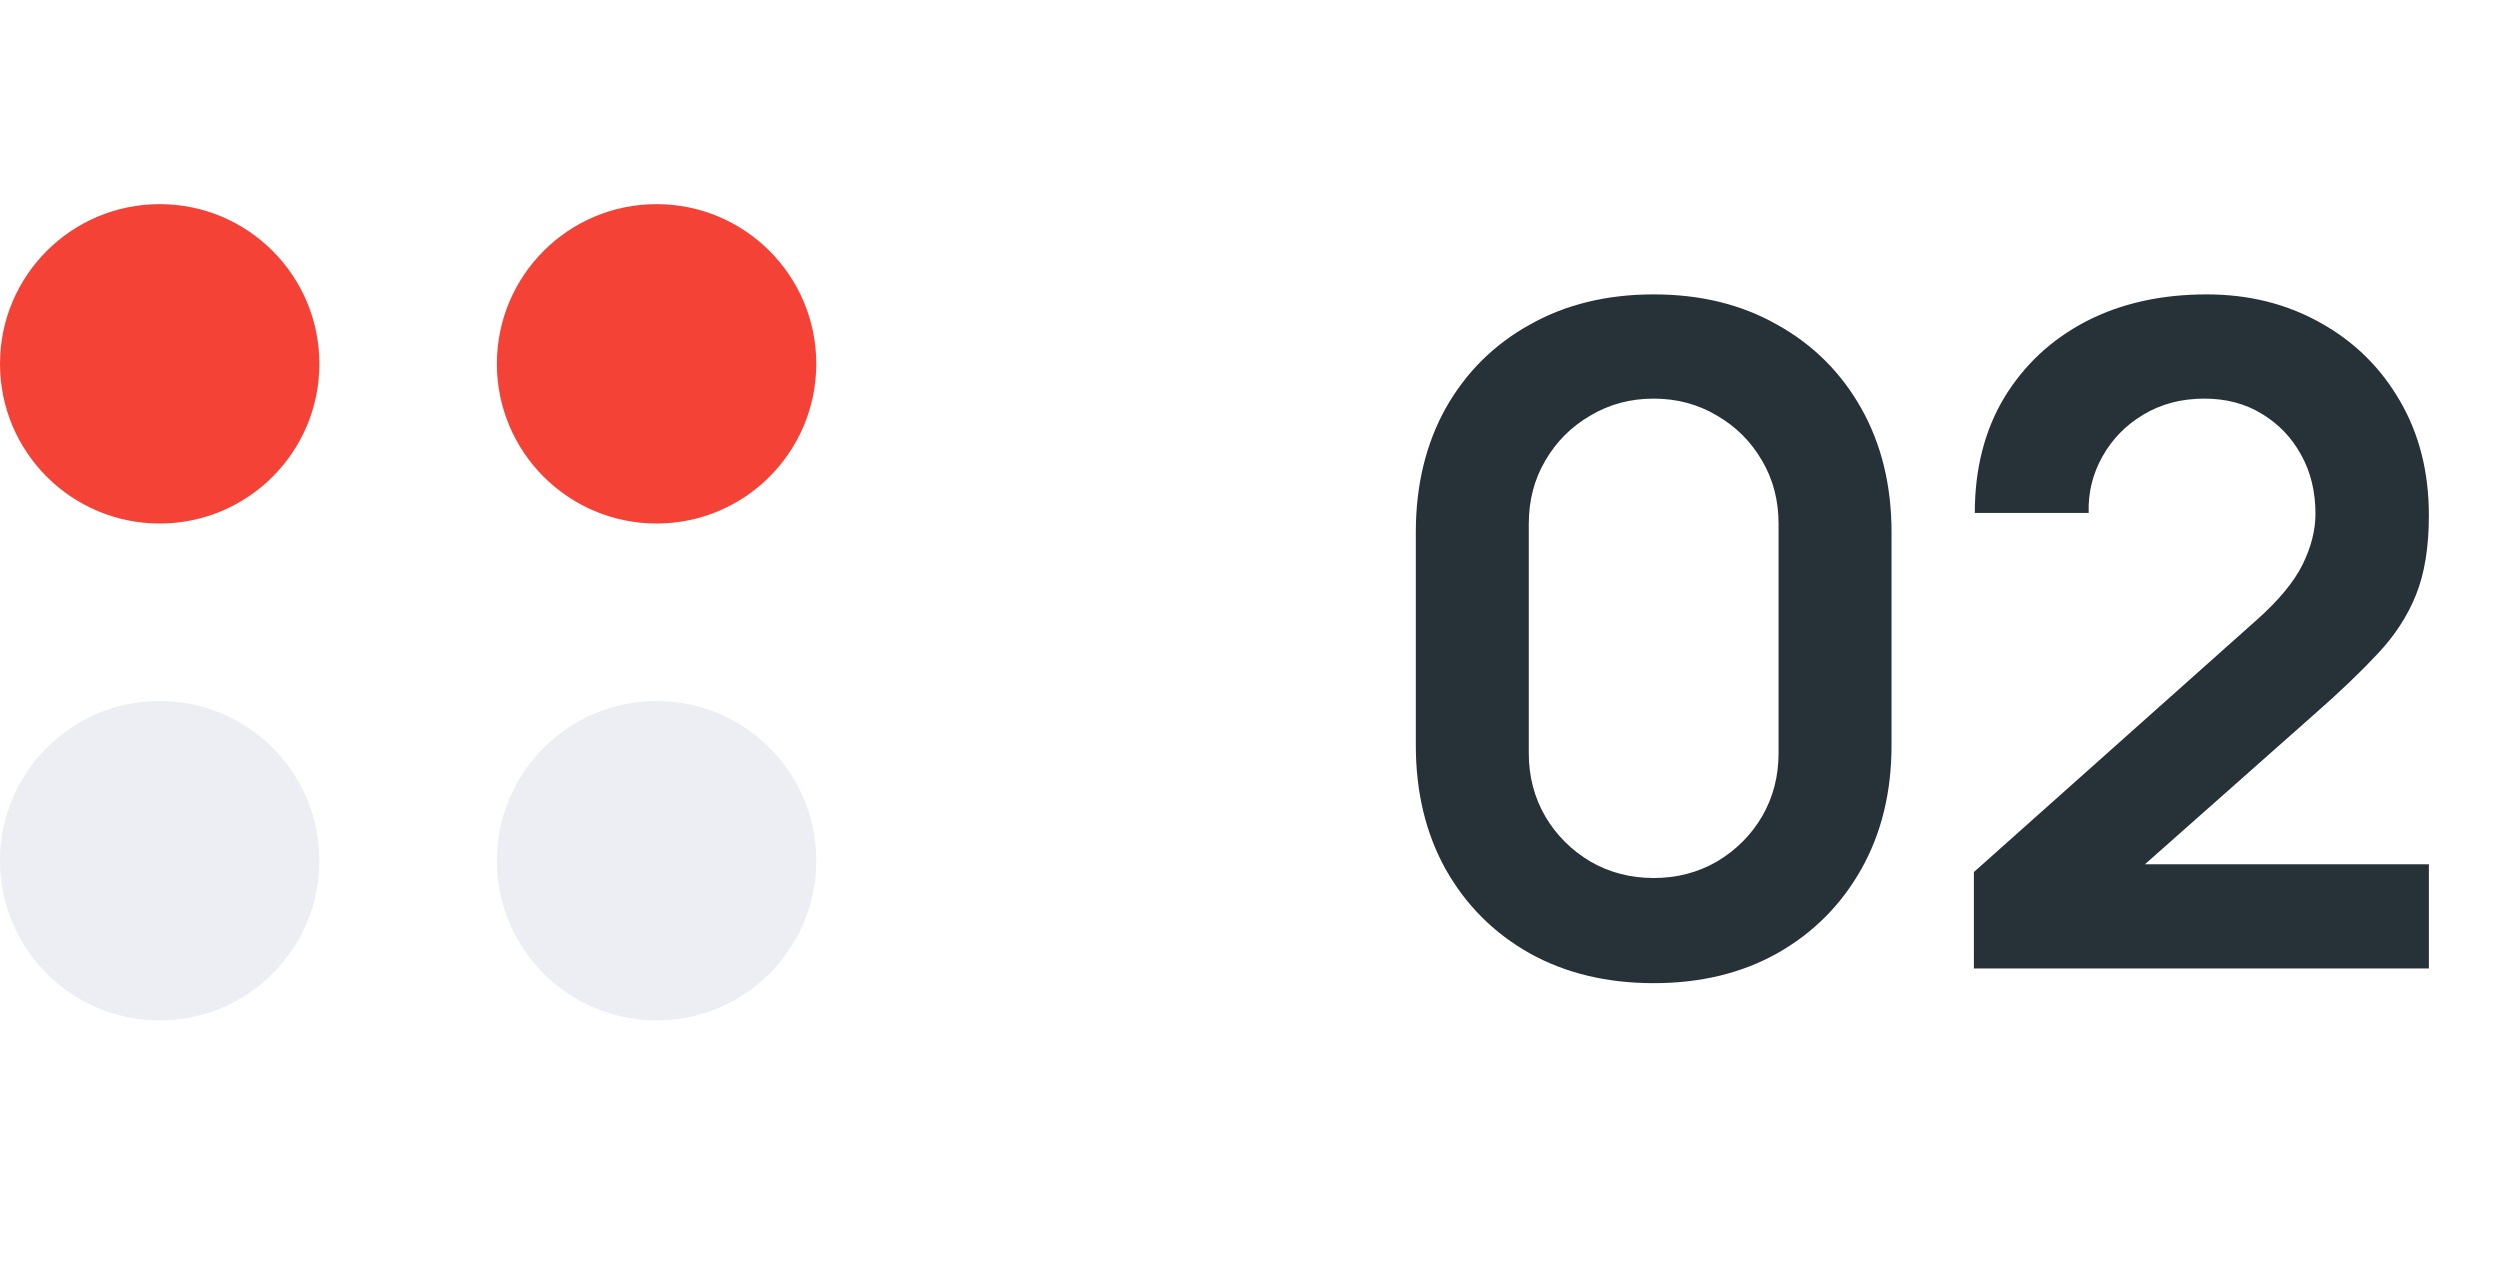 <svg width="49" height="25" viewBox="0 0 49 25" fill="none" xmlns="http://www.w3.org/2000/svg">
<path d="M32.412 19.27C31.494 19.27 30.684 19.075 29.982 18.685C29.28 18.289 28.731 17.74 28.335 17.038C27.945 16.336 27.75 15.526 27.75 14.608V10.432C27.75 9.514 27.945 8.704 28.335 8.002C28.731 7.3 29.28 6.754 29.982 6.364C30.684 5.968 31.494 5.77 32.412 5.77C33.33 5.77 34.137 5.968 34.833 6.364C35.535 6.754 36.084 7.3 36.48 8.002C36.876 8.704 37.074 9.514 37.074 10.432V14.608C37.074 15.526 36.876 16.336 36.48 17.038C36.084 17.74 35.535 18.289 34.833 18.685C34.137 19.075 33.33 19.27 32.412 19.27ZM32.412 17.209C32.868 17.209 33.282 17.101 33.654 16.885C34.026 16.663 34.32 16.369 34.536 16.003C34.752 15.631 34.86 15.217 34.86 14.761V10.27C34.86 9.808 34.752 9.394 34.536 9.028C34.32 8.656 34.026 8.362 33.654 8.146C33.282 7.924 32.868 7.813 32.412 7.813C31.956 7.813 31.542 7.924 31.17 8.146C30.798 8.362 30.504 8.656 30.288 9.028C30.072 9.394 29.964 9.808 29.964 10.27V14.761C29.964 15.217 30.072 15.631 30.288 16.003C30.504 16.369 30.798 16.663 31.17 16.885C31.542 17.101 31.956 17.209 32.412 17.209ZM38.688 18.982V17.092L44.231 12.151C44.663 11.767 44.964 11.404 45.132 11.062C45.3 10.72 45.383 10.39 45.383 10.072C45.383 9.64 45.291 9.256 45.105 8.92C44.919 8.578 44.66 8.308 44.331 8.11C44.007 7.912 43.632 7.813 43.206 7.813C42.755 7.813 42.356 7.918 42.008 8.128C41.666 8.332 41.4 8.605 41.208 8.947C41.016 9.289 40.925 9.658 40.938 10.054H38.706C38.706 9.19 38.898 8.437 39.282 7.795C39.672 7.153 40.206 6.655 40.883 6.301C41.568 5.947 42.356 5.77 43.251 5.77C44.078 5.77 44.822 5.956 45.483 6.328C46.142 6.694 46.661 7.204 47.039 7.858C47.417 8.506 47.606 9.253 47.606 10.099C47.606 10.717 47.523 11.236 47.355 11.656C47.187 12.076 46.934 12.463 46.599 12.817C46.269 13.171 45.858 13.564 45.365 13.996L41.432 17.479L41.234 16.939H47.606V18.982H38.688Z" fill="#263238"/>
<circle cx="3.13" cy="7.131" r="3.13" fill="#f44336"/>
<circle cx="3.13" cy="16.87" r="3.13" fill="#ECEEF4"/>
<circle cx="12.869" cy="7.131" r="3.13" fill="#f44336"/>
<circle cx="12.869" cy="16.87" r="3.13" fill="#ECEEF4"/>
</svg>
